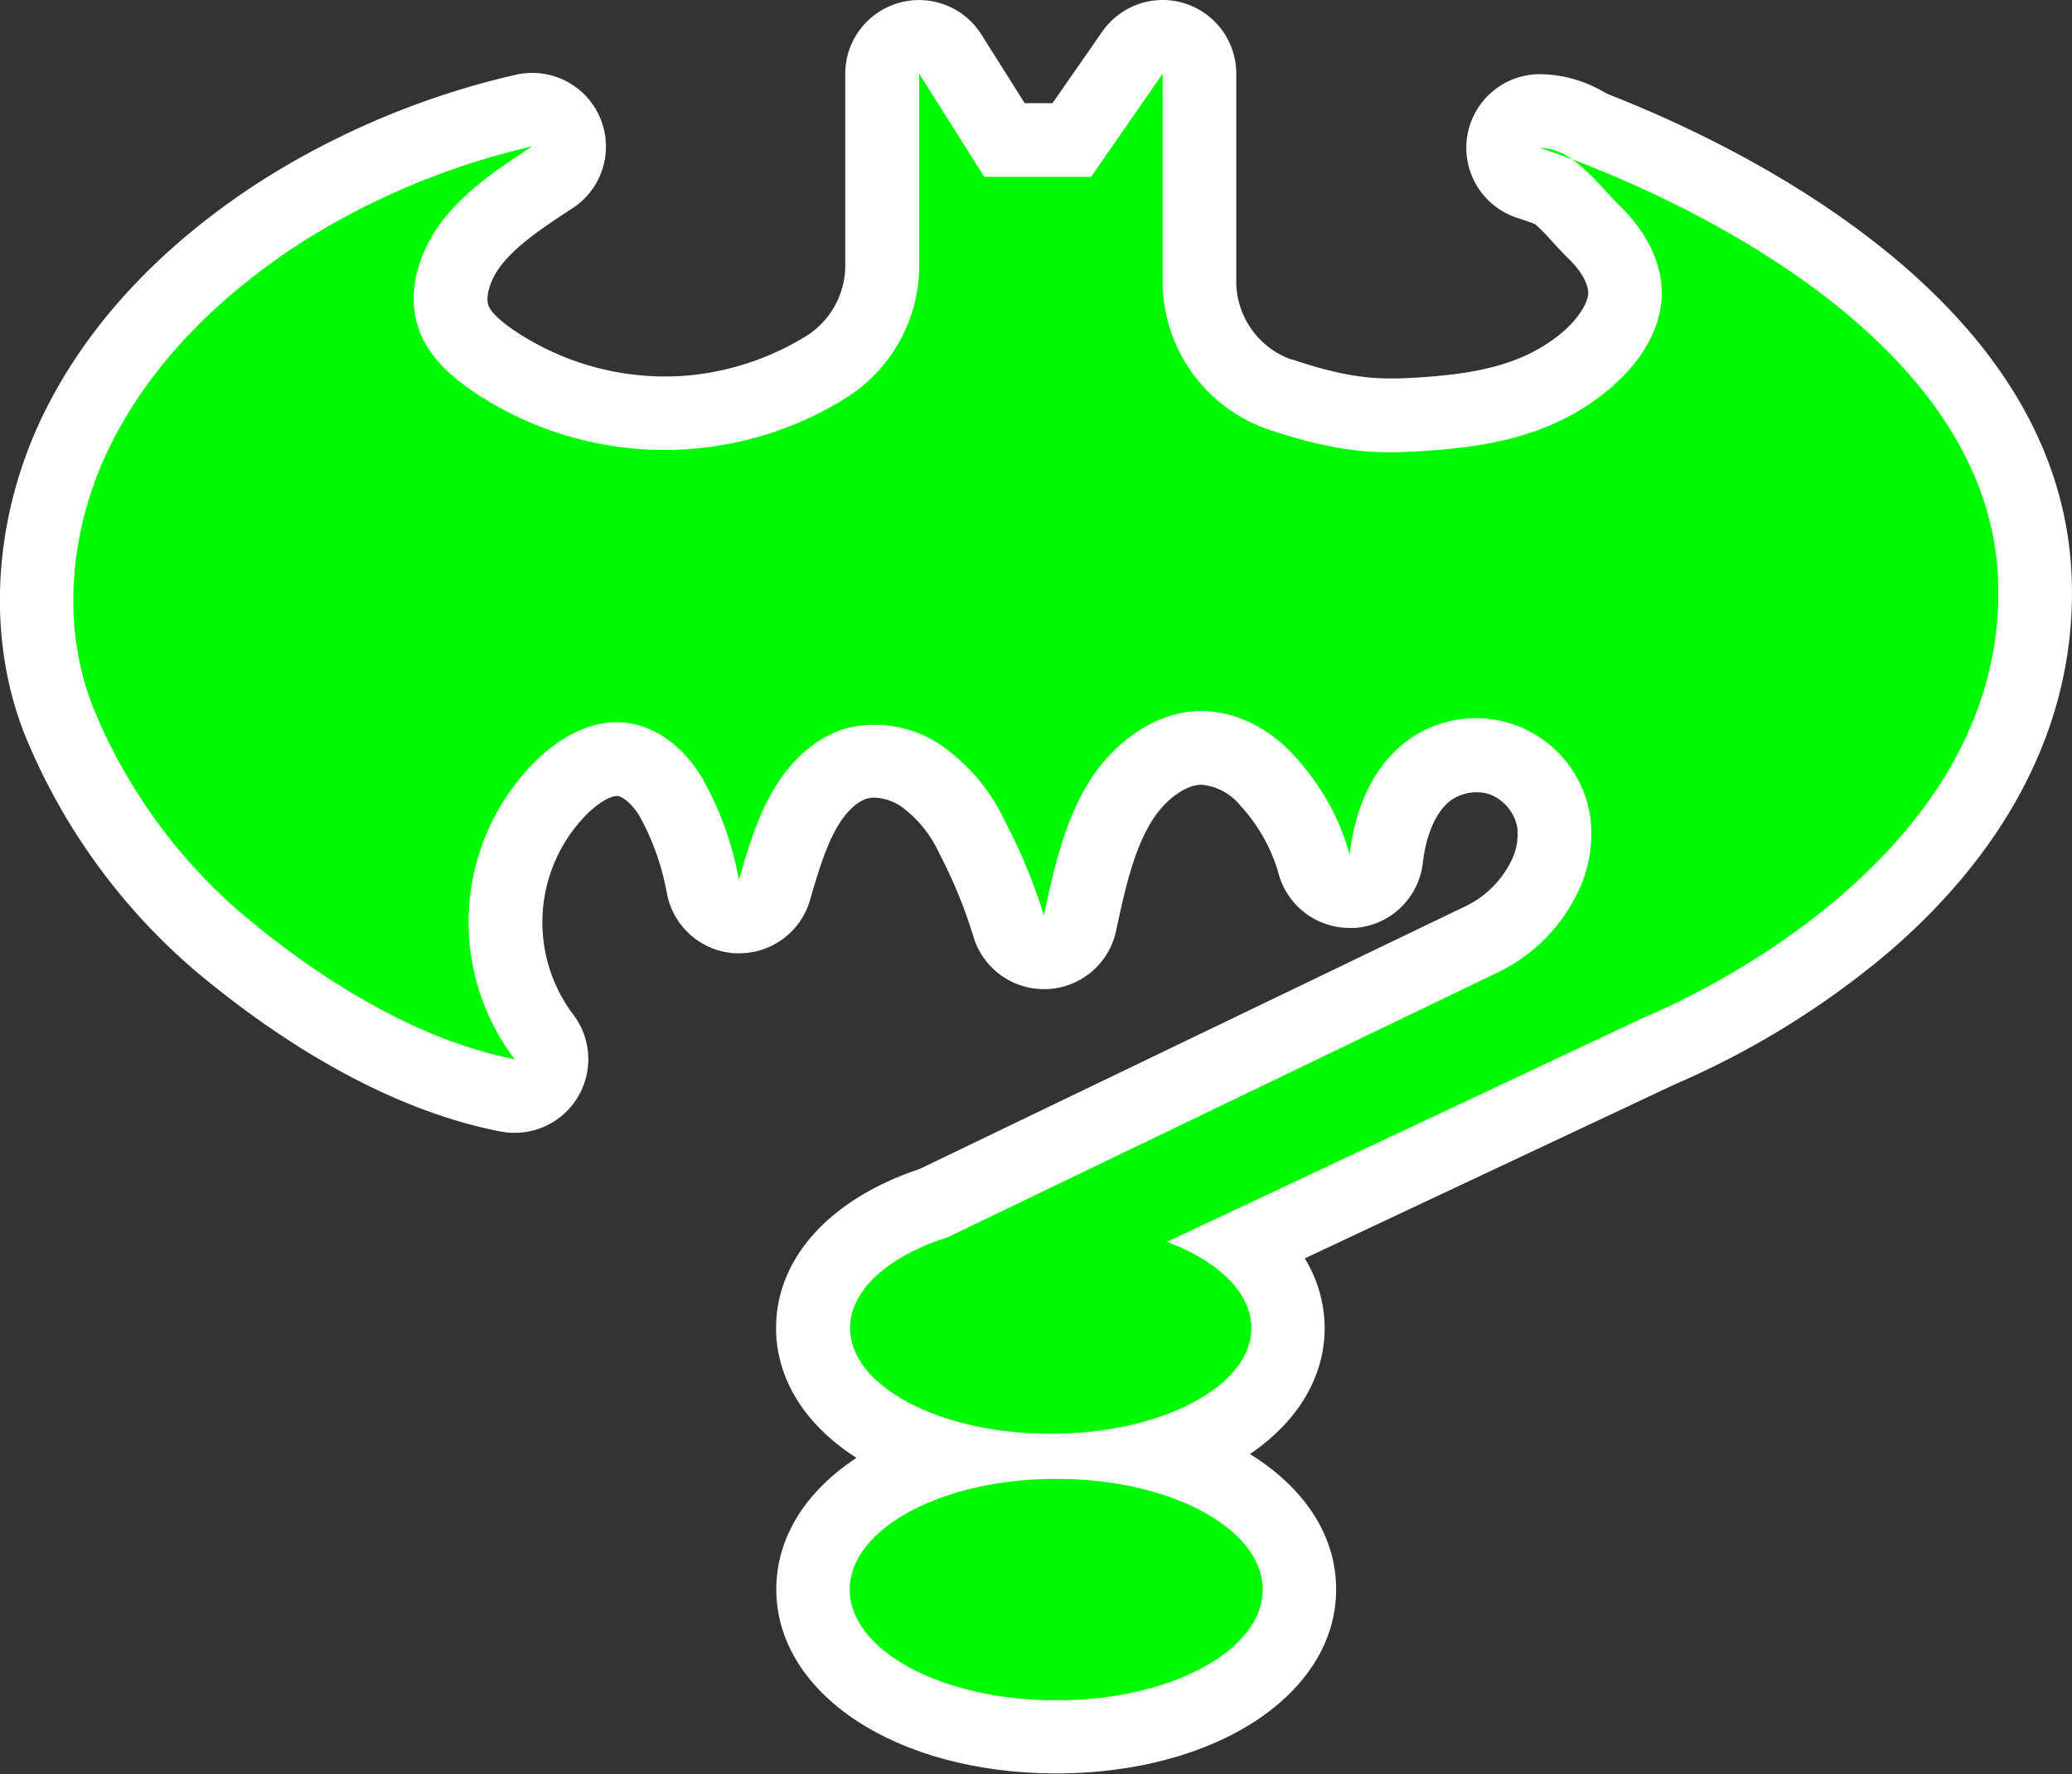 <svg xmlns="http://www.w3.org/2000/svg" viewBox="0 0 281.27 240.88"><rect x="0" y="0" width="281.27" height="240.88" fill="#333333" stroke="none"/><defs><style>.cls-1{fill:#fff;}.cls-2{fill:#00fb02;}</style></defs><title>movies-and-series-the-batman-question-mark</title><g id="Layer_5"><ellipse cx="143.38" cy="215.84" class="cls-1" rx="33.03" ry="20.04"/><path d="M152.76,245.79c15.48,0,28,6.74,28,15s-12.55,15-28,15-28-6.74-28-15,12.55-15,28-15m0-10c-21.68,0-38,10.77-38,25s16.35,25,38,25,38-10.77,38-25-16.35-25-38-25Z" class="cls-1" transform="translate(-9.38 -44.99)"/><path d="M222.76,71.61a4.9,4.9,0,0,1-1.76-.33c-2.54-1-4.09-1.45-4.11-1.45a5,5,0,0,1,1.51-9.77,12.58,12.58,0,0,1,7.21,2.44,5,5,0,0,1-2.85,9.11Z" class="cls-1" transform="translate(-9.38 -44.99)"/><path d="M218.4,65.06a7.64,7.64,0,0,1,4.36,1.55c-2.73-1-4.36-1.55-4.36-1.55m0-10a10,10,0,0,0-3,19.53h0s1.47.47,3.85,1.37a10,10,0,0,0,9.22-17.58,17.5,17.5,0,0,0-10-3.32Z" class="cls-1" transform="translate(-9.38 -44.99)"/><path d="M152,244.64c-18.37,0-32.23-8.32-32.23-19.36,0-7.29,6.1-13.62,16.36-17l74.19-35.73a18.27,18.27,0,0,0,8.69-8.46,13.08,13.08,0,0,0,1.33-7.57,11,11,0,0,0-6.85-8.41,10.21,10.21,0,0,0-3.6-.63,11,11,0,0,0-7.08,2.54c-2.79,2.39-4.64,6.47-5.21,11.47a5,5,0,0,1-4.62,4.43h-.35a5,5,0,0,1-4.84-3.77,27.91,27.91,0,0,0-6.16-11,12.59,12.59,0,0,0-9.06-4.62c-4,0-8.39,3-11.14,7.46-2.9,4.73-4.17,10.64-5.4,16.36a5,5,0,0,1-4.73,3.94h-.16a5,5,0,0,1-4.81-3.65,70.32,70.32,0,0,0-4.9-11.82,20.86,20.86,0,0,0-6.9-8.4,11.86,11.86,0,0,0-6.46-2.06,8.45,8.45,0,0,0-2.38.33c-3.51,1-5.84,4.23-6.92,6.06-1.93,3.26-3.1,7.25-4.23,11.11a5,5,0,0,1-4.79,3.6h-.27a5,5,0,0,1-4.65-4.1,39.12,39.12,0,0,0-4.18-11.84c-1.38-2.46-4-5.17-7-5.42H93.1c-2.45,0-5.35,1.56-8,4.29a25.85,25.85,0,0,0-1.92,33.44,5,5,0,0,1-4,8,5.2,5.2,0,0,1-1-.09c-15.56-3-29.87-12.93-39.14-20.71a78.62,78.62,0,0,1-21.23-28.88c-5.34-12.26-4.6-27.56,2-40.92C25.41,92,34.63,82.14,47.3,73.91A105.7,105.7,0,0,1,80.47,60a4.66,4.66,0,0,1,1.16-.14,5,5,0,0,1,2.74,9.18c-4.08,2.67-8.29,5.43-11,9.05-2.52,3.34-3.42,7.34-2.28,10.2.78,2,2.63,3.89,5.65,5.9a41.45,41.45,0,0,0,44.91.56,16.38,16.38,0,0,0,7.51-13.84V55a5,5,0,0,1,3.61-4.81,5.13,5.13,0,0,1,1.39-.2,5,5,0,0,1,4.23,2.34L145.72,64h9.15l8.22-11.87A5,5,0,0,1,167.2,50a5.09,5.09,0,0,1,1.49.23A5,5,0,0,1,172.2,55V83A16.26,16.26,0,0,0,183,98.5l.17.06c5.91,2,10.36,2.84,14.84,2.84.44,0,.87,0,1.31,0,10.78-.42,18.81-1.84,25.51-7.59,3.19-2.73,5-6,5.12-8.83.06-2.69-1.4-5.69-4-8.24-.77-.75-1.51-1.56-2.23-2.34a26.69,26.69,0,0,0-3.81-3.66,5,5,0,0,1,4.61-8.79c14,5.29,59.83,25.37,61.09,61.76,1.4,40.82-45,61.43-50.3,63.65l-.74.32L178.53,214c3.67,3.17,5.67,7,5.67,11.24C184.2,236.32,170.34,244.64,152,244.64Z" class="cls-1" transform="translate(-9.38 -44.99)"/><path d="M167.2,55V83a21.31,21.31,0,0,0,14.18,20.22l.18.06A50.72,50.72,0,0,0,198,106.4c.5,0,1,0,1.5,0,10.73-.42,20.43-1.8,28.58-8.79,3.71-3.19,6.74-7.62,6.86-12.51.11-4.51-2.28-8.78-5.5-11.94-2.09-2-4.23-4.82-6.7-6.53,14,5.26,56.71,24.08,57.86,57.25,1.29,37.55-42.56,56.91-47.23,58.87-.32.13-.63.26-.94.41l-64.7,30.44c6.92,2.61,11.45,6.87,11.45,11.7,0,7.93-12.2,14.36-27.24,14.36s-27.23-6.43-27.23-14.36c0-5.22,5.3-9.8,13.22-12.31h0l74.5-35.87a23.26,23.26,0,0,0,11-10.83,18,18,0,0,0,1.75-10.46,16,16,0,0,0-10.05-12.35,15.44,15.44,0,0,0-5.34-.94,16,16,0,0,0-10.34,3.74c-4.22,3.63-6.29,9.18-6.91,14.71a32.88,32.88,0,0,0-7.25-13.1c-3.23-3.7-7.91-6.33-12.82-6.33h-.11c-6.33.05-12,4.45-15.29,9.85s-4.69,11.72-6,17.91a73.6,73.6,0,0,0-5.23-12.68,26,26,0,0,0-8.62-10.36,17,17,0,0,0-9.22-2.89,13.48,13.48,0,0,0-3.78.53c-4.22,1.23-7.59,4.53-9.83,8.31s-3.49,8-4.72,12.26A43.46,43.46,0,0,0,105,151.1c-2.3-4.13-6.31-7.6-11-8l-.85,0c-4.4,0-8.51,2.62-11.57,5.84a30.83,30.83,0,0,0-2.29,39.91c-13.4-2.6-26.44-10.86-36.89-19.63a73.71,73.71,0,0,1-19.86-27c-5-11.6-3.7-25.37,1.88-36.73S39.41,85,50,78.1A100.42,100.42,0,0,1,81.63,64.89c-4.48,2.93-9,6-12.28,10.21S64.42,85.2,66.4,90.17c1.4,3.5,4.39,6.12,7.53,8.21a46.81,46.81,0,0,0,25.74,7.73,44.82,44.82,0,0,0,5.89-.39,46.77,46.77,0,0,0,18.7-6.7,21.28,21.28,0,0,0,9.86-18.08V55L143,69h14.53l9.71-14M134.12,45a9.84,9.84,0,0,0-2.78.4A10,10,0,0,0,124.12,55V80.94a11.33,11.33,0,0,1-5.17,9.6,37.12,37.12,0,0,1-14.69,5.27,35,35,0,0,1-4.59.3,36.77,36.77,0,0,1-20.2-6.06c-2.78-1.84-3.56-3-3.78-3.58-.41-1,.09-3.3,1.63-5.33,2.22-2.93,6.07-5.45,9.79-7.88a10,10,0,0,0-5.48-18.37,10.2,10.2,0,0,0-2.32.27A110.91,110.91,0,0,0,44.57,69.72C31.14,78.44,21.32,89,15.39,101c-7.21,14.67-8,31.54-2.07,45.13a83.85,83.85,0,0,0,22.6,30.71c9.72,8.16,24.8,18.56,41.41,21.79a10.37,10.37,0,0,0,1.91.18,10,10,0,0,0,8-16,20.84,20.84,0,0,1,1.55-27c1.8-1.88,3.51-2.74,4.34-2.74h.07c.62.05,2,1,3.07,2.86a34.21,34.21,0,0,1,3.63,10.31,10,10,0,0,0,9.32,8.19h.52a10,10,0,0,0,9.59-7.2c1.09-3.73,2.12-7.25,3.73-10,1.16-2,2.7-3.42,4-3.8a3.69,3.69,0,0,1,1-.13,6.94,6.94,0,0,1,3.7,1.23,16.29,16.29,0,0,1,5.18,6.45A65.82,65.82,0,0,1,141.47,172a10,10,0,0,0,9.63,7.3h.31a10,10,0,0,0,9.47-7.89c1.14-5.31,2.32-10.79,4.77-14.8,1.82-3,4.64-5.05,6.85-5.07a7.77,7.77,0,0,1,5.32,2.91,22.81,22.81,0,0,1,5.08,9,10,10,0,0,0,9.69,7.54q.34,0,.69,0a10,10,0,0,0,9.25-8.85c.42-3.69,1.69-6.69,3.5-8.24a6,6,0,0,1,3.82-1.33,5.34,5.34,0,0,1,1.86.32,6,6,0,0,1,3.64,4.47,8.09,8.09,0,0,1-.9,4.68,13.35,13.35,0,0,1-6.34,6.1l-73.9,35.58c-12.22,4.09-19.48,12.13-19.48,21.61,0,7.62,4.85,14.54,13.31,19,6.56,3.46,15.05,5.36,23.92,5.36s17.37-1.9,23.92-5.36c8.47-4.46,13.32-11.38,13.32-19a18.19,18.19,0,0,0-2.7-9.47l50.21-23.62.54-.24a115.94,115.94,0,0,0,28.51-17.72c16.9-14.52,25.5-32.06,24.85-50.71-.6-17.37-10.05-33.09-28.09-46.73C249,66.6,234,60.17,226.29,57.25a10,10,0,0,0-9.22,17.58,24.32,24.32,0,0,1,3,2.94c.76.82,1.55,1.68,2.41,2.52,1.55,1.52,2.53,3.3,2.5,4.55s-1.36,3.42-3.38,5.16c-5.6,4.8-12.74,6-22.44,6.38-.38,0-.75,0-1.12,0-3.91,0-7.88-.77-13.27-2.59l-.12,0A11.27,11.27,0,0,1,177.2,83V55a10,10,0,0,0-7-9.55,9.85,9.85,0,0,0-3-.46A10,10,0,0,0,159,49.3L152.25,59h-3.77l-5.9-9.36A10,10,0,0,0,134.12,45Z" class="cls-1" transform="translate(-9.38 -44.99)"/><ellipse cx="143.38" cy="215.84" class="cls-2" rx="28.03" ry="15.04"/><path d="M222.76,66.61a7.64,7.64,0,0,0-4.36-1.55S220,65.58,222.76,66.61Z" class="cls-2" transform="translate(-9.38 -44.99)"/><path d="M280.62,123.86c-1.15-33.17-43.9-52-57.86-57.25,2.47,1.71,4.61,4.49,6.7,6.53,3.22,3.16,5.61,7.43,5.5,11.94-.12,4.89-3.15,9.32-6.86,12.51-8.15,7-17.85,8.37-28.58,8.79-6.29.24-12-1.08-18-3.09l-.18-.06A21.31,21.31,0,0,1,167.2,83V55l-9.71,14H143l-8.84-14V80.94A21.28,21.28,0,0,1,124.26,99a46.49,46.49,0,0,1-50.33-.64c-3.14-2.09-6.13-4.71-7.53-8.21-2-5-.29-10.8,2.95-15.07s7.8-7.28,12.28-10.21A100.42,100.42,0,0,0,50,78.1C39.41,85,30,94.1,24.37,105.45s-6.93,25.13-1.88,36.73a73.71,73.71,0,0,0,19.86,27c10.45,8.77,23.49,17,36.89,19.63a30.83,30.83,0,0,1,2.29-39.91c3.26-3.42,7.7-6.18,12.42-5.81s8.72,3.84,11,8a43.46,43.46,0,0,1,4.73,13.37c1.23-4.21,2.49-8.48,4.72-12.26s5.61-7.08,9.83-8.31a15.94,15.94,0,0,1,13,2.36,26,26,0,0,1,8.62,10.36,73.6,73.6,0,0,1,5.23,12.68c1.34-6.19,2.72-12.51,6-17.91s9-9.8,15.29-9.85c5,0,9.67,2.6,12.93,6.33A32.88,32.88,0,0,1,192.6,161c.62-5.53,2.69-11.08,6.91-14.71a15.69,15.69,0,0,1,25.73,9.55,18,18,0,0,1-1.75,10.46,23.26,23.26,0,0,1-11,10.83L138,213h0c-7.92,2.51-13.22,7.09-13.22,12.31,0,7.93,12.19,14.36,27.23,14.36s27.24-6.43,27.24-14.36c0-4.83-4.53-9.09-11.45-11.7l64.7-30.44c.31-.15.62-.28.94-.41C238.06,180.77,281.91,161.41,280.62,123.86Z" class="cls-2" transform="translate(-9.38 -44.99)"/></g></svg>